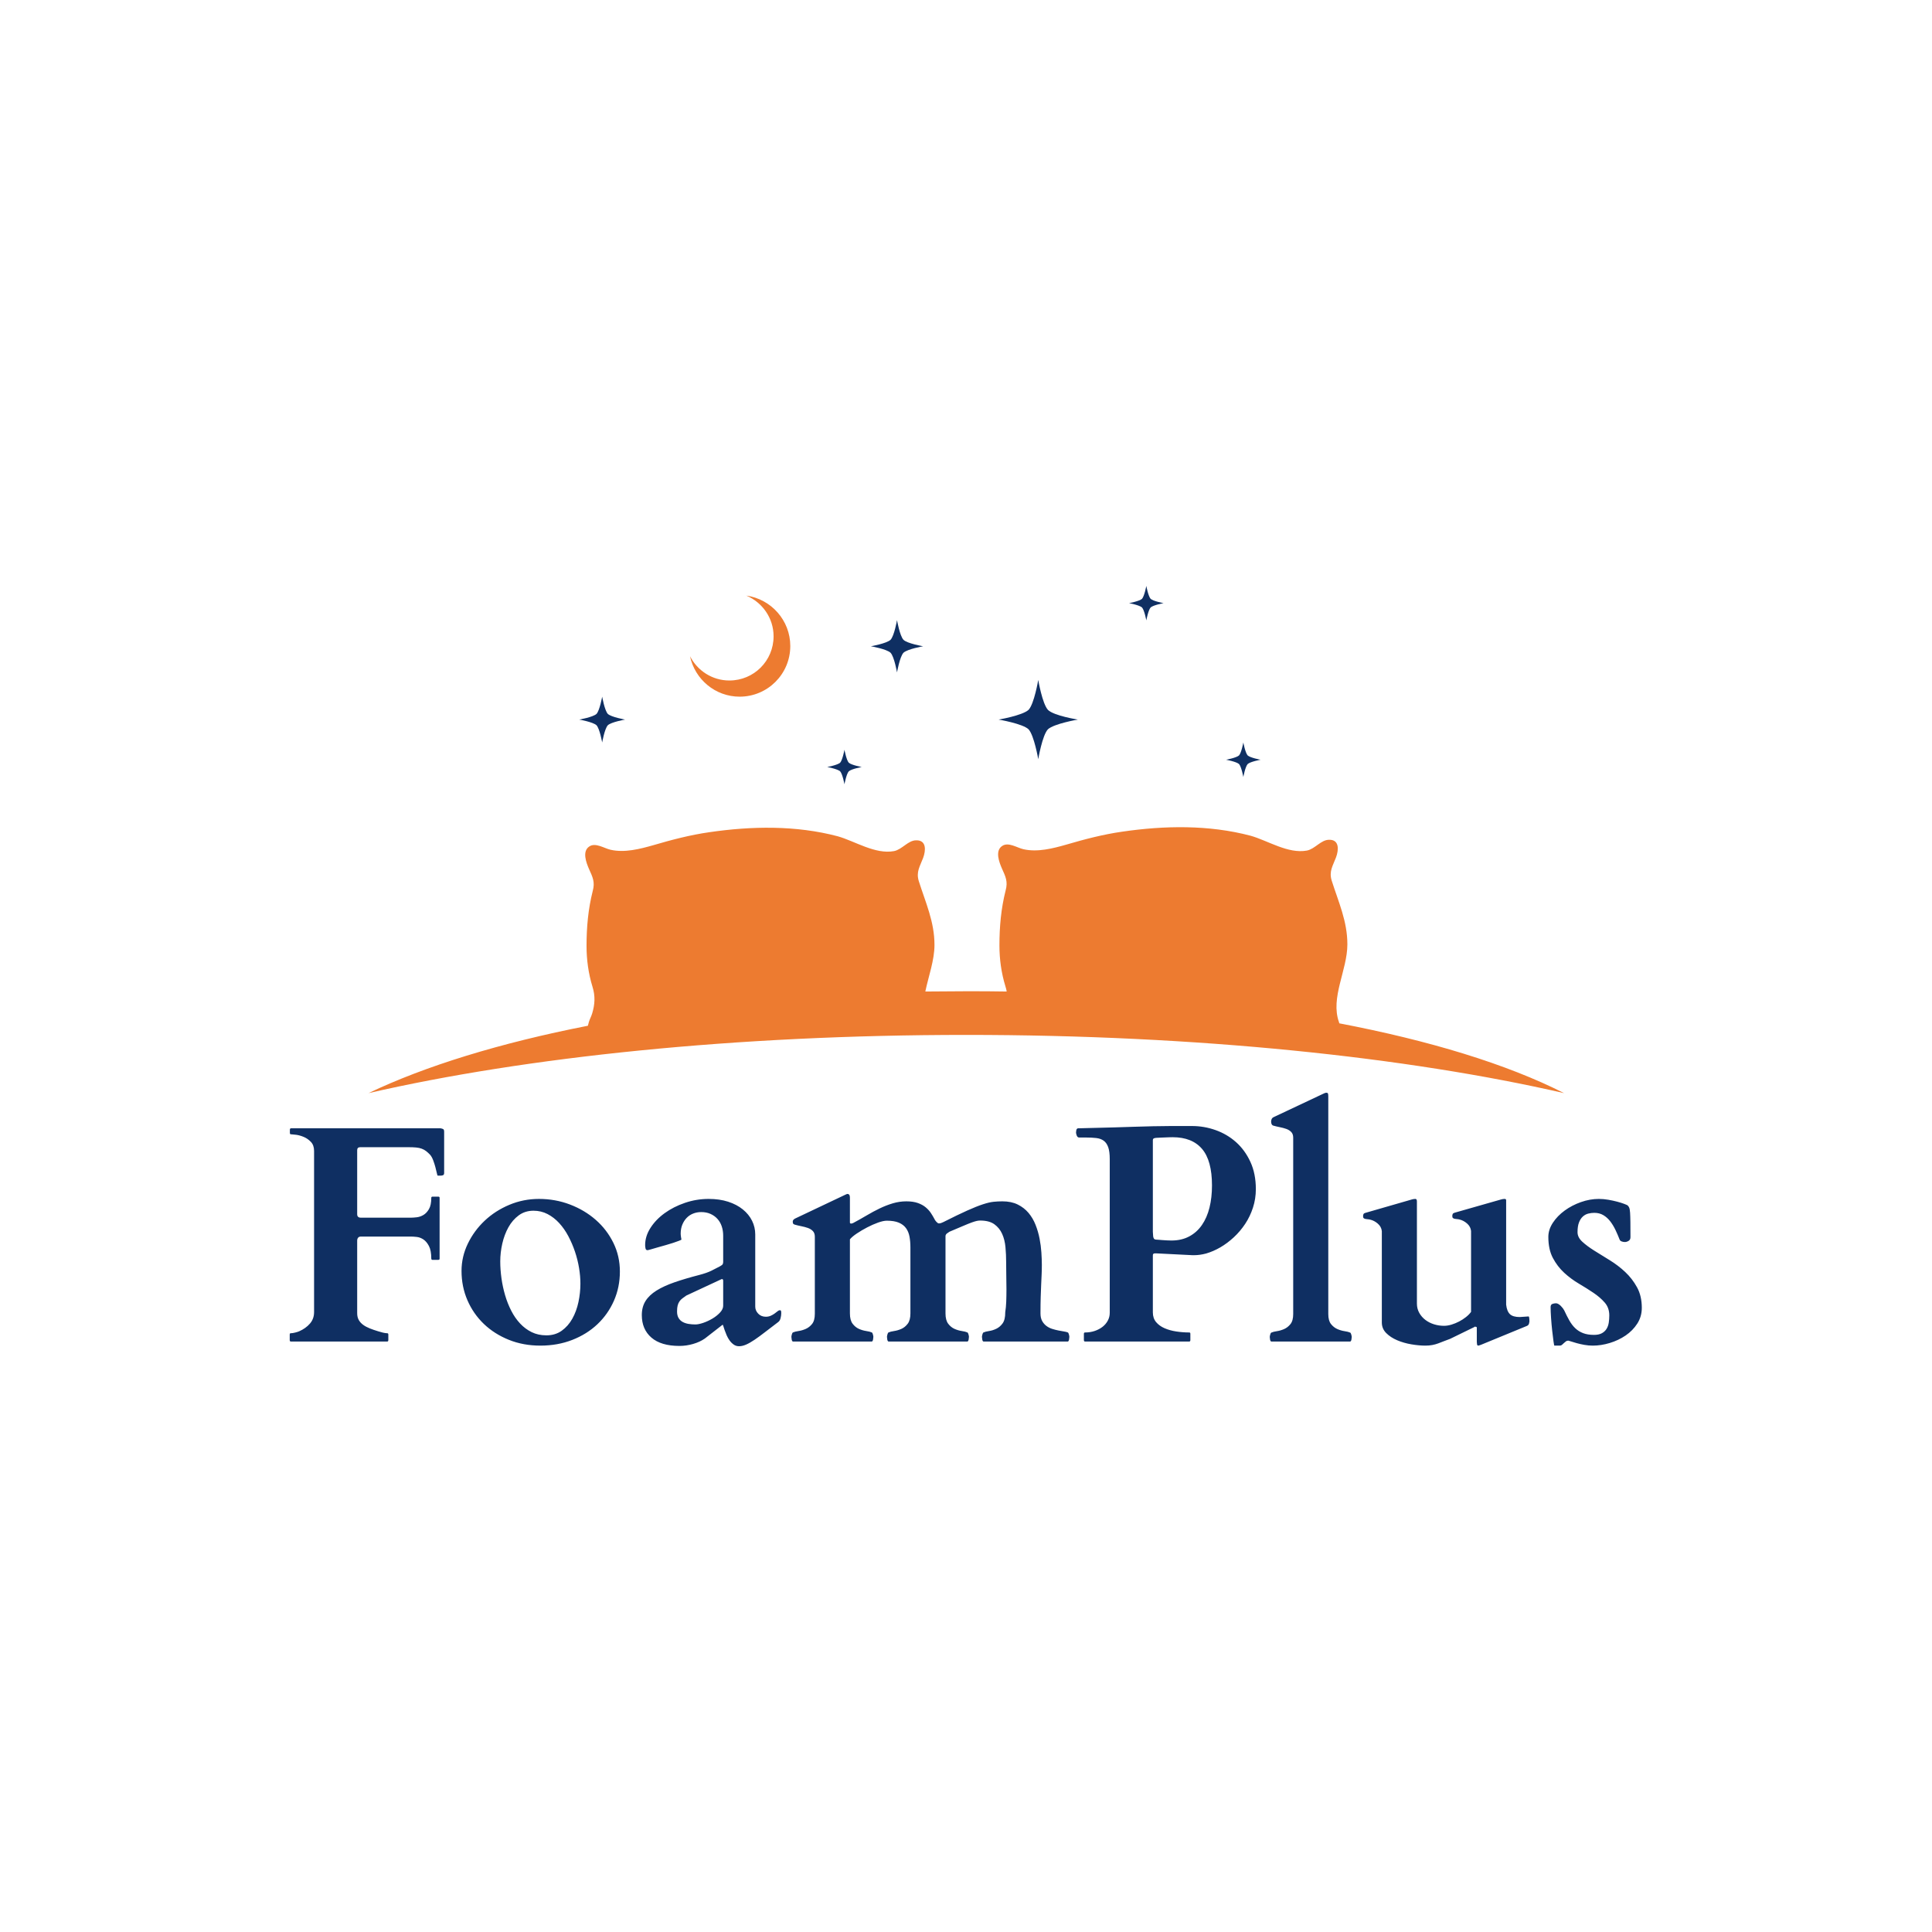 <svg xmlns="http://www.w3.org/2000/svg" viewBox="0 0 1000 1000" height="1000" width="1000"><defs></defs><path d="M 328.545 275.322 C 327.145 273.822 326.145 268.022 326.145 268.022 C 326.145 268.022 325.145 273.822 323.745 275.322 C 322.245 276.722 316.445 277.722 316.445 277.722 C 316.445 277.722 322.245 278.722 323.745 280.122 C 325.145 281.622 326.145 287.422 326.145 287.422 C 326.145 287.422 327.145 281.622 328.545 280.122 C 330.045 278.722 335.845 277.722 335.845 277.722 C 335.845 277.722 329.945 276.722 328.545 275.322 Z" transform="matrix(1.395 0 0 1.395 9.322 -52.914)" fill="#0f2f62"></path><path d="M 420.245 260.122 C 419.345 259.122 418.645 255.322 418.645 255.322 C 418.645 255.322 417.945 259.122 417.045 260.122 C 416.045 261.022 412.245 261.722 412.245 261.722 C 412.245 261.722 416.045 262.422 417.045 263.322 C 417.945 264.322 418.645 268.122 418.645 268.122 C 418.645 268.122 419.345 264.322 420.245 263.322 C 421.245 262.422 425.045 261.722 425.045 261.722 C 425.045 261.722 421.245 261.022 420.245 260.122 Z" transform="matrix(1.395 0 0 1.395 9.322 -52.914)" fill="#0f2f62"></path><path d="M 456.245 318.222 C 455.345 317.222 454.645 313.422 454.645 313.422 C 454.645 313.422 453.945 317.222 453.045 318.222 C 452.045 319.122 448.245 319.822 448.245 319.822 C 448.245 319.822 452.045 320.522 453.045 321.422 C 453.945 322.422 454.645 326.222 454.645 326.222 C 454.645 326.222 455.345 322.422 456.245 321.422 C 457.245 320.522 461.045 319.822 461.045 319.822 C 461.045 319.822 457.245 319.122 456.245 318.222 Z" transform="matrix(1.395 0 0 1.395 9.322 -52.914)" fill="#0f2f62"></path><path d="M 218.845 302.822 C 217.645 301.522 216.745 296.422 216.745 296.422 C 216.745 296.422 215.845 301.522 214.645 302.822 C 213.345 304.022 208.245 304.922 208.245 304.922 C 208.245 304.922 213.345 305.822 214.645 307.022 C 215.845 308.322 216.745 313.422 216.745 313.422 C 216.745 313.422 217.645 308.322 218.845 307.022 C 220.145 305.822 225.245 304.922 225.245 304.922 C 225.245 304.922 220.145 304.022 218.845 302.822 Z" transform="matrix(1.395 0 0 1.395 9.322 -52.914)" fill="#0f2f62"></path><path d="M 308.245 320.922 C 307.345 319.922 306.645 316.122 306.645 316.122 C 306.645 316.122 305.945 319.922 305.045 320.922 C 304.045 321.822 300.245 322.522 300.245 322.522 C 300.245 322.522 304.045 323.222 305.045 324.122 C 305.945 325.122 306.645 328.922 306.645 328.922 C 306.645 328.922 307.345 325.122 308.245 324.122 C 309.245 323.222 313.045 322.522 313.045 322.522 C 313.045 322.522 309.245 321.822 308.245 320.922 Z" transform="matrix(1.395 0 0 1.395 9.322 -52.914)" fill="#0f2f62"></path><path d="M 382.145 301.322 C 380.045 299.022 378.545 290.222 378.545 290.222 C 378.545 290.222 377.045 299.122 374.945 301.322 C 372.645 303.422 363.845 304.922 363.845 304.922 C 363.845 304.922 372.745 306.422 374.945 308.522 C 377.045 310.822 378.545 319.622 378.545 319.622 C 378.545 319.622 380.045 310.722 382.145 308.522 C 384.445 306.422 393.245 304.922 393.245 304.922 C 393.245 304.922 384.345 303.522 382.145 301.322 Z" transform="matrix(1.395 0 0 1.395 9.322 -52.914)" fill="#0f2f62"></path><path d="M 490.245 417.622 C 490.245 417.522 490.145 417.322 490.145 417.222 C 486.845 408.122 493.245 397.922 493.245 388.322 C 493.245 379.722 489.945 372.622 487.445 364.722 C 486.345 361.222 487.845 359.222 489.045 356.022 C 490.045 353.322 490.345 349.422 486.445 349.522 C 483.445 349.522 481.245 352.922 478.245 353.522 C 471.245 354.822 463.745 349.822 457.345 348.022 C 441.845 343.922 425.345 344.222 409.645 346.522 C 402.645 347.522 395.745 349.322 388.945 351.322 C 384.045 352.722 378.245 354.222 373.045 353.022 C 370.745 352.522 367.445 350.222 365.145 351.822 C 362.445 353.622 364.045 357.822 365.045 360.122 C 366.445 363.222 367.345 365.022 366.445 368.322 C 364.745 375.022 364.145 381.822 364.145 388.722 C 364.145 393.822 364.845 398.922 366.345 403.822 C 366.545 404.522 366.745 405.122 366.845 405.822 C 361.845 405.722 356.845 405.722 351.845 405.722 C 346.745 405.722 341.645 405.822 336.645 405.822 C 337.845 400.122 340.045 394.222 340.045 388.522 C 340.045 379.922 336.745 372.822 334.245 364.922 C 333.145 361.422 334.645 359.422 335.845 356.222 C 336.845 353.522 337.145 349.622 333.245 349.722 C 330.245 349.722 328.045 353.122 325.045 353.722 C 318.045 355.022 310.545 350.022 304.145 348.222 C 288.645 344.122 272.145 344.422 256.445 346.722 C 249.445 347.722 242.545 349.522 235.745 351.522 C 230.845 352.922 225.045 354.422 219.845 353.222 C 217.545 352.722 214.245 350.422 211.945 352.022 C 209.245 353.822 210.845 358.022 211.845 360.322 C 213.245 363.422 214.145 365.222 213.245 368.522 C 211.545 375.222 210.945 382.022 210.945 388.922 C 210.945 394.022 211.645 399.122 213.145 404.022 C 214.245 407.522 214.045 410.622 213.045 413.922 C 212.845 414.522 212.645 415.122 212.345 415.722 C 211.945 416.622 211.645 417.622 211.445 418.522 C 178.745 424.922 150.945 433.522 130.045 443.522 C 188.445 430.122 266.245 421.922 351.845 421.922 C 437.445 421.922 515.245 430.122 573.645 443.522 C 552.345 432.722 523.745 424.022 490.245 417.622 Z" transform="matrix(1.395 0 0 1.395 9.322 -52.914)" fill="#ed7b30"></path><path d="M 267.745 296.422 C 278.145 296.422 286.545 288.022 286.545 277.622 C 286.545 268.122 279.445 260.222 270.245 258.922 C 276.145 261.422 280.345 267.222 280.345 274.022 C 280.345 283.122 273.045 290.422 263.945 290.422 C 257.545 290.422 252.045 286.722 249.345 281.422 C 251.145 290.022 258.745 296.422 267.745 296.422 Z" transform="matrix(1.395 0 0 1.395 9.322 -52.914)" fill="#ed7b30"></path><path d="M 131.424 62.816 C 131.862 62.816 132.44 62.777 133.158 62.698 C 133.877 62.62 134.573 62.386 135.244 61.995 C 135.916 61.605 136.494 60.995 136.979 60.167 C 137.463 59.339 137.705 58.175 137.705 56.675 C 137.705 56.425 137.83 56.3 138.08 56.3 L 139.908 56.3 C 140.158 56.3 140.283 56.425 140.283 56.675 L 140.283 75.519 C 140.283 75.675 140.237 75.777 140.143 75.823 C 140.049 75.87 139.971 75.894 139.908 75.894 L 138.08 75.894 C 137.924 75.894 137.823 75.847 137.776 75.753 C 137.729 75.659 137.705 75.581 137.705 75.519 C 137.705 73.831 137.463 72.527 136.979 71.605 C 136.494 70.683 135.924 70.003 135.268 69.566 C 134.612 69.128 133.932 68.87 133.229 68.792 C 132.526 68.714 131.955 68.675 131.518 68.675 L 115.862 68.675 C 115.487 68.675 115.205 68.792 115.018 69.027 C 114.83 69.261 114.737 69.566 114.737 69.941 L 114.737 92.394 C 114.737 93.237 114.901 93.948 115.229 94.527 C 115.557 95.105 116.01 95.605 116.588 96.027 C 117.166 96.448 117.846 96.816 118.627 97.128 C 119.408 97.441 120.268 97.737 121.205 98.019 C 121.674 98.175 122.174 98.316 122.705 98.441 C 123.237 98.566 123.674 98.628 124.018 98.628 C 124.205 98.628 124.315 98.683 124.346 98.792 C 124.377 98.902 124.393 98.972 124.393 99.003 L 124.393 100.831 C 124.393 100.894 124.369 100.972 124.323 101.066 C 124.276 101.159 124.174 101.206 124.018 101.206 L 94.205 101.206 C 94.049 101.206 93.948 101.159 93.901 101.066 C 93.854 100.972 93.83 100.894 93.83 100.831 L 93.83 99.003 C 93.83 98.941 93.846 98.862 93.877 98.769 C 93.908 98.675 94.018 98.628 94.205 98.628 C 94.549 98.628 94.994 98.558 95.541 98.417 C 96.088 98.277 96.502 98.144 96.783 98.019 C 98.127 97.425 99.229 96.636 100.088 95.652 C 100.948 94.667 101.377 93.472 101.377 92.066 L 101.377 42.144 C 101.377 40.956 101.049 40.019 100.393 39.331 C 99.737 38.644 98.994 38.128 98.166 37.784 C 97.338 37.441 96.557 37.222 95.823 37.128 C 95.088 37.034 94.627 36.987 94.44 36.987 L 94.252 36.987 C 94.096 36.987 93.994 36.941 93.948 36.847 C 93.901 36.753 93.877 36.675 93.877 36.612 L 93.877 35.487 C 93.877 35.425 93.901 35.347 93.948 35.253 C 93.994 35.159 94.096 35.112 94.252 35.112 L 140.565 35.112 C 140.94 35.175 141.221 35.261 141.408 35.37 C 141.596 35.48 141.69 35.753 141.69 36.191 L 141.69 48.941 C 141.69 49.316 141.58 49.55 141.362 49.644 C 141.143 49.737 140.893 49.784 140.612 49.784 L 139.674 49.784 C 139.612 49.753 139.526 49.48 139.416 48.964 C 139.307 48.448 139.158 47.839 138.971 47.136 C 138.783 46.433 138.557 45.73 138.291 45.027 C 138.026 44.323 137.721 43.769 137.377 43.362 C 136.94 42.894 136.518 42.503 136.112 42.191 C 135.705 41.878 135.252 41.628 134.752 41.441 C 134.252 41.253 133.674 41.128 133.018 41.066 C 132.362 41.003 131.565 40.972 130.627 40.972 L 115.674 40.972 C 115.049 40.972 114.737 41.284 114.737 41.909 L 114.737 61.737 C 114.737 62.456 115.112 62.816 115.862 62.816 L 131.424 62.816 L 131.424 62.816 Z M 147.08 79.316 C 147.08 76.378 147.729 73.566 149.026 70.878 C 150.323 68.191 152.065 65.816 154.252 63.753 C 156.44 61.691 158.987 60.05 161.893 58.831 C 164.799 57.612 167.862 57.003 171.08 57.003 C 174.455 57.003 177.658 57.581 180.69 58.737 C 183.721 59.894 186.385 61.48 188.682 63.495 C 190.979 65.511 192.799 67.886 194.143 70.62 C 195.487 73.355 196.158 76.316 196.158 79.503 C 196.158 82.753 195.541 85.777 194.307 88.573 C 193.073 91.37 191.362 93.8 189.174 95.862 C 186.987 97.925 184.385 99.542 181.369 100.714 C 178.354 101.886 175.065 102.472 171.502 102.472 C 167.971 102.472 164.713 101.87 161.729 100.667 C 158.744 99.464 156.166 97.823 153.994 95.745 C 151.823 93.667 150.127 91.222 148.908 88.409 C 147.69 85.597 147.08 82.566 147.08 79.316 Z M 159.08 76.362 C 159.08 78.05 159.205 79.792 159.455 81.589 C 159.705 83.386 160.08 85.136 160.58 86.839 C 161.08 88.542 161.713 90.144 162.479 91.644 C 163.244 93.144 164.158 94.464 165.221 95.605 C 166.283 96.745 167.487 97.644 168.83 98.3 C 170.174 98.956 171.69 99.284 173.377 99.284 C 175.221 99.284 176.807 98.808 178.135 97.855 C 179.463 96.902 180.557 95.659 181.416 94.128 C 182.276 92.597 182.908 90.878 183.315 88.972 C 183.721 87.066 183.924 85.159 183.924 83.253 C 183.924 81.722 183.783 80.105 183.502 78.402 C 183.221 76.698 182.799 75.011 182.237 73.339 C 181.674 71.667 180.987 70.066 180.174 68.534 C 179.362 67.003 178.416 65.652 177.338 64.48 C 176.26 63.308 175.057 62.378 173.729 61.691 C 172.401 61.003 170.955 60.659 169.393 60.659 C 167.643 60.659 166.119 61.136 164.823 62.089 C 163.526 63.042 162.455 64.277 161.612 65.792 C 160.768 67.308 160.135 68.995 159.713 70.855 C 159.291 72.714 159.08 74.55 159.08 76.362 Z M 222.502 100.269 C 221.471 100.987 220.252 101.55 218.846 101.956 C 217.44 102.362 216.033 102.566 214.627 102.566 C 210.815 102.566 207.916 101.706 205.932 99.987 C 203.948 98.269 202.955 95.941 202.955 93.003 C 202.955 91.316 203.338 89.862 204.104 88.644 C 204.869 87.425 206.002 86.347 207.502 85.409 C 209.002 84.472 210.854 83.62 213.057 82.855 C 215.26 82.089 217.815 81.331 220.721 80.581 C 222.283 80.175 223.541 79.737 224.494 79.269 C 225.448 78.8 226.33 78.347 227.143 77.909 C 227.674 77.628 227.979 77.378 228.057 77.159 C 228.135 76.941 228.174 76.737 228.174 76.55 L 228.174 68.394 C 228.174 67.362 228.026 66.402 227.729 65.511 C 227.432 64.62 226.987 63.847 226.393 63.191 C 225.799 62.534 225.08 62.019 224.237 61.644 C 223.393 61.269 222.44 61.081 221.377 61.081 C 220.471 61.081 219.627 61.237 218.846 61.55 C 218.065 61.862 217.393 62.316 216.83 62.909 C 216.268 63.503 215.823 64.206 215.494 65.019 C 215.166 65.831 215.002 66.753 215.002 67.784 C 215.002 67.878 215.01 68.019 215.026 68.206 C 215.041 68.394 215.065 68.589 215.096 68.792 C 215.127 68.995 215.158 69.175 215.19 69.331 C 215.221 69.487 215.237 69.581 215.237 69.612 C 215.205 69.675 214.948 69.8 214.463 69.987 C 213.979 70.175 213.385 70.386 212.682 70.62 C 211.979 70.855 211.205 71.089 210.362 71.323 C 209.518 71.558 208.713 71.784 207.948 72.003 C 207.182 72.222 206.51 72.417 205.932 72.589 C 205.354 72.761 204.955 72.862 204.737 72.894 C 204.393 72.894 204.182 72.714 204.104 72.355 C 204.026 71.995 203.987 71.644 203.987 71.3 C 203.987 69.487 204.533 67.722 205.627 66.003 C 206.721 64.284 208.182 62.761 210.01 61.433 C 211.838 60.105 213.94 59.034 216.315 58.222 C 218.69 57.409 221.143 57.003 223.674 57.003 C 225.924 57.003 227.94 57.292 229.721 57.87 C 231.502 58.448 233.018 59.245 234.268 60.261 C 235.518 61.277 236.471 62.448 237.127 63.777 C 237.783 65.105 238.112 66.519 238.112 68.019 L 238.112 90.378 C 238.112 91.191 238.416 91.917 239.026 92.558 C 239.635 93.198 240.424 93.519 241.393 93.519 C 241.955 93.519 242.463 93.417 242.916 93.214 C 243.369 93.011 243.776 92.777 244.135 92.511 C 244.494 92.245 244.799 92.011 245.049 91.808 C 245.299 91.605 245.518 91.503 245.705 91.503 C 245.955 91.503 246.096 91.605 246.127 91.808 C 246.158 92.011 246.174 92.191 246.174 92.347 C 246.174 92.878 246.104 93.417 245.963 93.964 C 245.823 94.511 245.58 94.909 245.237 95.159 C 243.705 96.316 242.346 97.355 241.158 98.277 C 239.971 99.198 238.893 99.987 237.924 100.644 C 236.955 101.3 236.08 101.8 235.299 102.144 C 234.518 102.487 233.783 102.659 233.096 102.659 C 232.471 102.659 231.916 102.487 231.432 102.144 C 230.948 101.8 230.526 101.378 230.166 100.878 C 229.807 100.378 229.502 99.839 229.252 99.261 C 229.002 98.683 228.791 98.144 228.619 97.644 C 228.448 97.144 228.315 96.737 228.221 96.425 C 228.127 96.112 228.049 95.972 227.987 96.003 L 222.502 100.269 Z M 213.877 91.878 C 213.877 92.722 214.041 93.409 214.369 93.941 C 214.698 94.472 215.127 94.878 215.658 95.159 C 216.19 95.441 216.791 95.636 217.463 95.745 C 218.135 95.855 218.83 95.909 219.549 95.909 C 220.205 95.909 221.018 95.745 221.987 95.417 C 222.955 95.089 223.901 94.652 224.823 94.105 C 225.744 93.558 226.533 92.933 227.19 92.23 C 227.846 91.527 228.174 90.816 228.174 90.097 L 228.174 82.362 C 228.174 82.019 228.049 81.847 227.799 81.847 C 227.737 81.847 227.674 81.862 227.612 81.894 L 216.737 86.956 C 216.299 87.269 215.901 87.558 215.541 87.823 C 215.182 88.089 214.877 88.402 214.627 88.761 C 214.377 89.12 214.19 89.542 214.065 90.027 C 213.94 90.511 213.877 91.128 213.877 91.878 Z M 265.955 55.737 C 266.08 55.675 266.213 55.612 266.354 55.55 C 266.494 55.487 266.596 55.456 266.658 55.456 C 267.19 55.456 267.455 55.831 267.455 56.581 L 267.455 64.362 C 267.487 64.55 267.612 64.644 267.83 64.644 C 268.018 64.644 268.237 64.581 268.487 64.456 C 269.893 63.706 271.268 62.933 272.612 62.136 C 273.955 61.339 275.307 60.612 276.666 59.956 C 278.026 59.3 279.393 58.769 280.768 58.362 C 282.143 57.956 283.533 57.753 284.94 57.753 C 286.346 57.753 287.533 57.925 288.502 58.269 C 289.471 58.612 290.283 59.058 290.94 59.605 C 291.596 60.152 292.135 60.745 292.557 61.386 C 292.979 62.027 293.346 62.644 293.658 63.237 C 293.69 63.331 293.752 63.448 293.846 63.589 C 293.94 63.73 294.057 63.878 294.198 64.034 C 294.338 64.191 294.479 64.323 294.619 64.433 C 294.76 64.542 294.908 64.597 295.065 64.597 C 295.502 64.566 295.955 64.425 296.424 64.175 C 299.455 62.644 301.932 61.448 303.854 60.589 C 305.776 59.73 307.385 59.089 308.682 58.667 C 309.979 58.245 311.073 57.987 311.963 57.894 C 312.854 57.8 313.768 57.753 314.705 57.753 C 316.549 57.753 318.135 58.081 319.463 58.737 C 320.791 59.394 321.908 60.261 322.815 61.339 C 323.721 62.417 324.448 63.652 324.994 65.042 C 325.541 66.433 325.955 67.855 326.237 69.308 C 326.518 70.761 326.705 72.198 326.799 73.62 C 326.893 75.042 326.94 76.331 326.94 77.487 C 326.94 78.581 326.916 79.597 326.869 80.534 C 326.823 81.472 326.776 82.495 326.729 83.605 C 326.682 84.714 326.635 85.972 326.588 87.378 C 326.541 88.784 326.518 90.487 326.518 92.487 C 326.518 93.425 326.69 94.206 327.033 94.831 C 327.377 95.456 327.823 95.972 328.369 96.378 C 328.916 96.784 329.518 97.089 330.174 97.292 C 330.83 97.495 331.471 97.659 332.096 97.784 C 332.721 97.909 333.291 98.011 333.807 98.089 C 334.323 98.167 334.721 98.269 335.002 98.394 C 335.127 98.456 335.237 98.659 335.33 99.003 C 335.424 99.347 335.471 99.597 335.471 99.753 C 335.471 99.941 335.44 100.214 335.377 100.573 C 335.315 100.933 335.19 101.144 335.002 101.206 L 308.846 101.206 C 308.658 101.144 308.533 100.933 308.471 100.573 C 308.408 100.214 308.377 99.941 308.377 99.753 C 308.377 99.597 308.424 99.347 308.518 99.003 C 308.612 98.659 308.721 98.456 308.846 98.394 C 309.252 98.206 309.83 98.058 310.58 97.948 C 311.33 97.839 312.08 97.605 312.83 97.245 C 313.58 96.886 314.229 96.331 314.776 95.581 C 315.323 94.831 315.596 93.706 315.596 92.206 L 315.596 92.112 C 315.752 91.144 315.854 90.073 315.901 88.902 C 315.948 87.73 315.971 86.441 315.971 85.034 C 315.971 84.347 315.963 83.698 315.948 83.089 C 315.932 82.48 315.924 81.855 315.924 81.214 C 315.924 80.573 315.916 79.878 315.901 79.128 C 315.885 78.378 315.877 77.519 315.877 76.55 C 315.877 75.019 315.807 73.487 315.666 71.956 C 315.526 70.425 315.182 69.05 314.635 67.831 C 314.088 66.612 313.283 65.62 312.221 64.855 C 311.158 64.089 309.69 63.706 307.815 63.706 C 307.502 63.706 307.158 63.745 306.783 63.823 C 306.408 63.902 305.893 64.058 305.237 64.292 C 304.58 64.527 303.705 64.878 302.612 65.347 C 301.518 65.816 300.08 66.425 298.299 67.175 C 298.049 67.331 297.791 67.511 297.526 67.714 C 297.26 67.917 297.112 68.175 297.08 68.487 L 297.08 92.487 C 297.08 93.894 297.362 94.964 297.924 95.698 C 298.487 96.433 299.143 96.964 299.893 97.292 C 300.643 97.62 301.393 97.839 302.143 97.948 C 302.893 98.058 303.471 98.206 303.877 98.394 C 304.002 98.456 304.112 98.659 304.205 99.003 C 304.299 99.347 304.346 99.597 304.346 99.753 C 304.346 99.941 304.315 100.214 304.252 100.573 C 304.19 100.933 304.065 101.144 303.877 101.206 L 279.408 101.206 C 279.221 101.144 279.096 100.933 279.033 100.573 C 278.971 100.214 278.94 99.941 278.94 99.753 C 278.94 99.597 278.987 99.347 279.08 99.003 C 279.174 98.659 279.283 98.456 279.408 98.394 C 279.815 98.206 280.393 98.058 281.143 97.948 C 281.893 97.839 282.643 97.62 283.393 97.292 C 284.143 96.964 284.799 96.433 285.362 95.698 C 285.924 94.964 286.205 93.894 286.205 92.487 L 286.205 72.05 C 286.205 70.831 286.112 69.714 285.924 68.698 C 285.737 67.683 285.377 66.808 284.846 66.073 C 284.315 65.339 283.573 64.769 282.619 64.362 C 281.666 63.956 280.424 63.753 278.893 63.753 C 278.174 63.753 277.268 63.948 276.174 64.339 C 275.08 64.73 273.963 65.222 272.823 65.816 C 271.682 66.409 270.619 67.034 269.635 67.691 C 268.651 68.347 267.924 68.956 267.455 69.519 L 267.455 92.487 C 267.455 93.894 267.737 94.964 268.299 95.698 C 268.862 96.433 269.518 96.964 270.268 97.292 C 271.018 97.62 271.768 97.839 272.518 97.948 C 273.268 98.058 273.846 98.206 274.252 98.394 C 274.377 98.456 274.487 98.659 274.58 99.003 C 274.674 99.347 274.721 99.597 274.721 99.753 C 274.721 99.941 274.69 100.214 274.627 100.573 C 274.565 100.933 274.44 101.144 274.252 101.206 L 249.783 101.206 C 249.596 101.144 249.471 100.933 249.408 100.573 C 249.346 100.214 249.315 99.941 249.315 99.753 C 249.315 99.597 249.362 99.347 249.455 99.003 C 249.549 98.659 249.658 98.456 249.783 98.394 C 250.19 98.206 250.768 98.058 251.518 97.948 C 252.268 97.839 253.018 97.62 253.768 97.292 C 254.518 96.964 255.174 96.448 255.737 95.745 C 256.299 95.042 256.58 93.987 256.58 92.581 L 256.58 68.722 C 256.58 67.972 256.377 67.386 255.971 66.964 C 255.565 66.542 255.049 66.222 254.424 66.003 C 253.799 65.784 253.127 65.605 252.408 65.464 C 251.69 65.323 251.002 65.159 250.346 64.972 C 250.158 64.909 250.01 64.823 249.901 64.714 C 249.791 64.605 249.737 64.378 249.737 64.034 C 249.737 63.878 249.783 63.722 249.877 63.566 C 249.971 63.409 250.158 63.253 250.44 63.097 L 265.955 55.737 Z M 340.346 101.206 C 340.096 101.206 339.971 101.05 339.971 100.737 L 339.971 98.769 C 339.971 98.737 339.987 98.667 340.018 98.558 C 340.049 98.448 340.158 98.394 340.346 98.394 C 341.408 98.394 342.401 98.237 343.323 97.925 C 344.244 97.612 345.049 97.191 345.737 96.659 C 346.424 96.128 346.971 95.487 347.377 94.737 C 347.783 93.987 347.987 93.175 347.987 92.3 L 347.987 44.675 C 347.987 43.112 347.83 41.886 347.518 40.995 C 347.205 40.105 346.744 39.433 346.135 38.98 C 345.526 38.527 344.76 38.245 343.838 38.136 C 342.916 38.027 341.846 37.972 340.627 37.972 L 338.518 37.972 C 338.174 37.972 337.924 37.777 337.768 37.386 C 337.612 36.995 337.533 36.659 337.533 36.378 C 337.533 36.222 337.565 35.987 337.627 35.675 C 337.69 35.362 337.862 35.175 338.143 35.112 C 338.174 35.112 338.276 35.112 338.448 35.112 C 338.619 35.112 338.924 35.105 339.362 35.089 C 339.799 35.073 340.385 35.058 341.119 35.042 C 341.854 35.027 342.815 35.003 344.002 34.972 C 345.721 34.941 347.557 34.894 349.51 34.831 C 351.463 34.769 353.44 34.706 355.44 34.644 C 357.44 34.581 359.416 34.527 361.369 34.48 C 363.323 34.433 365.158 34.409 366.877 34.409 L 373.487 34.409 C 375.987 34.409 378.424 34.831 380.799 35.675 C 383.174 36.519 385.283 37.761 387.127 39.402 C 388.971 41.042 390.455 43.081 391.58 45.519 C 392.705 47.956 393.268 50.769 393.268 53.956 C 393.268 55.956 392.971 57.87 392.377 59.698 C 391.783 61.527 390.979 63.206 389.963 64.737 C 388.948 66.269 387.776 67.652 386.448 68.886 C 385.119 70.12 383.729 71.159 382.276 72.003 C 380.823 72.847 379.346 73.487 377.846 73.925 C 376.533 74.269 375.299 74.441 374.143 74.441 C 373.955 74.441 373.783 74.441 373.627 74.441 L 362.424 73.878 C 362.393 73.878 362.268 73.878 362.049 73.878 C 361.83 73.878 361.674 73.909 361.58 73.972 C 361.487 74.034 361.424 74.097 361.393 74.159 C 361.362 74.222 361.346 74.347 361.346 74.534 L 361.346 92.159 C 361.346 93.378 361.682 94.386 362.354 95.183 C 363.026 95.98 363.901 96.612 364.979 97.081 C 366.057 97.55 367.268 97.886 368.612 98.089 C 369.955 98.292 371.283 98.394 372.596 98.394 C 372.783 98.394 372.893 98.441 372.924 98.534 C 372.955 98.628 372.971 98.706 372.971 98.769 L 372.971 100.831 C 372.971 100.894 372.948 100.972 372.901 101.066 C 372.854 101.159 372.752 101.206 372.596 101.206 L 340.346 101.206 Z M 361.44 68.581 C 361.471 68.831 361.541 69.058 361.651 69.261 C 361.76 69.464 361.987 69.581 362.33 69.612 C 362.455 69.612 362.682 69.628 363.01 69.659 C 363.338 69.691 363.721 69.722 364.158 69.753 C 364.596 69.784 365.073 69.816 365.588 69.847 C 366.104 69.878 366.612 69.894 367.112 69.894 C 369.205 69.894 371.041 69.472 372.619 68.628 C 374.198 67.784 375.51 66.605 376.557 65.089 C 377.604 63.573 378.385 61.777 378.901 59.698 C 379.416 57.62 379.674 55.331 379.674 52.831 C 379.674 47.675 378.643 43.894 376.58 41.487 C 374.518 39.081 371.487 37.878 367.487 37.878 C 367.049 37.878 366.643 37.886 366.268 37.902 C 365.893 37.917 365.518 37.933 365.143 37.948 C 364.768 37.964 364.369 37.98 363.948 37.995 C 363.526 38.011 363.049 38.034 362.518 38.066 C 362.33 38.066 362.088 38.105 361.791 38.183 C 361.494 38.261 361.346 38.472 361.346 38.816 L 361.346 67.175 L 361.44 68.581 Z M 422.987 99.8 C 422.987 99.987 422.955 100.253 422.893 100.597 C 422.83 100.941 422.705 101.144 422.518 101.206 L 398.049 101.206 C 397.862 101.144 397.737 100.941 397.674 100.597 C 397.612 100.253 397.58 99.987 397.58 99.8 C 397.58 99.644 397.627 99.394 397.721 99.05 C 397.815 98.706 397.924 98.503 398.049 98.441 C 398.455 98.253 399.033 98.105 399.783 97.995 C 400.533 97.886 401.283 97.667 402.033 97.339 C 402.783 97.011 403.44 96.495 404.002 95.792 C 404.565 95.089 404.846 94.05 404.846 92.675 L 404.846 38.019 C 404.846 37.269 404.643 36.683 404.237 36.261 C 403.83 35.839 403.315 35.519 402.69 35.3 C 402.065 35.081 401.393 34.902 400.674 34.761 C 399.955 34.62 399.268 34.456 398.612 34.269 C 398.205 34.112 398.002 33.675 398.002 32.956 C 398.002 32.8 398.049 32.589 398.143 32.323 C 398.237 32.058 398.424 31.847 398.705 31.691 L 414.221 24.378 C 414.346 24.316 414.487 24.253 414.643 24.191 C 414.799 24.128 414.971 24.097 415.158 24.097 C 415.408 24.097 415.565 24.183 415.627 24.355 C 415.69 24.527 415.721 24.816 415.721 25.222 L 415.721 92.675 C 415.721 94.05 416.002 95.089 416.565 95.792 C 417.127 96.495 417.783 97.011 418.533 97.339 C 419.283 97.667 420.033 97.886 420.783 97.995 C 421.533 98.105 422.112 98.253 422.518 98.441 C 422.643 98.503 422.752 98.706 422.846 99.05 C 422.94 99.394 422.987 99.644 422.987 99.8 Z M 432.315 66.987 C 432.221 66.081 431.807 65.308 431.073 64.667 C 430.338 64.027 429.549 63.612 428.705 63.425 C 428.487 63.362 428.244 63.323 427.979 63.308 C 427.713 63.292 427.471 63.261 427.252 63.214 C 427.033 63.167 426.854 63.089 426.713 62.98 C 426.573 62.87 426.502 62.675 426.502 62.394 C 426.502 62.144 426.541 61.925 426.619 61.737 C 426.698 61.55 426.908 61.409 427.252 61.316 L 441.549 57.191 C 441.737 57.128 441.932 57.081 442.135 57.05 C 442.338 57.019 442.533 57.003 442.721 57.003 C 443.033 57.003 443.19 57.269 443.19 57.8 L 443.19 89.441 C 443.19 90.503 443.432 91.464 443.916 92.323 C 444.401 93.183 445.033 93.909 445.815 94.503 C 446.596 95.097 447.487 95.55 448.487 95.862 C 449.487 96.175 450.518 96.331 451.58 96.331 C 452.33 96.331 453.112 96.206 453.924 95.956 C 454.737 95.706 455.518 95.386 456.268 94.995 C 457.018 94.605 457.721 94.152 458.377 93.636 C 459.033 93.12 459.565 92.581 459.971 92.019 L 459.971 66.941 C 459.877 66.034 459.463 65.261 458.729 64.62 C 457.994 63.98 457.205 63.566 456.362 63.378 C 456.143 63.316 455.901 63.277 455.635 63.261 C 455.369 63.245 455.127 63.214 454.908 63.167 C 454.69 63.12 454.51 63.042 454.369 62.933 C 454.229 62.823 454.158 62.628 454.158 62.347 C 454.158 62.097 454.198 61.878 454.276 61.691 C 454.354 61.503 454.565 61.362 454.908 61.269 L 469.205 57.191 C 469.393 57.128 469.588 57.081 469.791 57.05 C 469.994 57.019 470.19 57.003 470.377 57.003 C 470.69 57.003 470.846 57.144 470.846 57.425 L 470.846 89.769 C 471.002 91.144 471.393 92.128 472.018 92.722 C 472.643 93.316 473.658 93.612 475.065 93.612 L 477.783 93.425 C 477.908 93.425 477.987 93.636 478.018 94.058 C 478.049 94.48 478.065 94.784 478.065 94.972 C 478.065 95.034 478.026 95.237 477.948 95.581 C 477.869 95.925 477.674 96.175 477.362 96.331 L 463.112 102.191 C 463.049 102.222 462.893 102.277 462.643 102.355 C 462.393 102.433 462.252 102.472 462.221 102.472 C 462.002 102.472 461.869 102.339 461.823 102.073 C 461.776 101.808 461.752 101.55 461.752 101.3 L 461.752 96.8 C 461.658 96.675 461.502 96.612 461.283 96.612 C 461.221 96.612 461.158 96.612 461.096 96.612 C 461.033 96.612 461.002 96.644 461.002 96.706 L 453.502 100.362 C 452.815 100.612 452.174 100.855 451.58 101.089 C 450.987 101.323 450.401 101.55 449.823 101.769 C 449.244 101.987 448.627 102.159 447.971 102.284 C 447.315 102.409 446.596 102.472 445.815 102.472 C 444.502 102.472 443.057 102.339 441.479 102.073 C 439.901 101.808 438.432 101.386 437.073 100.808 C 435.713 100.23 434.58 99.487 433.674 98.581 C 432.768 97.675 432.315 96.581 432.315 95.3 L 432.315 66.987 L 432.315 66.987 Z M 490.112 100.925 C 489.83 100.925 489.58 101.003 489.362 101.159 C 489.143 101.316 488.932 101.495 488.729 101.698 C 488.526 101.902 488.33 102.081 488.143 102.237 C 487.955 102.394 487.737 102.472 487.487 102.472 L 485.799 102.472 C 485.737 102.472 485.643 102.019 485.518 101.112 C 485.393 100.206 485.26 99.12 485.119 97.855 C 484.979 96.589 484.862 95.277 484.768 93.917 C 484.674 92.558 484.627 91.425 484.627 90.519 C 484.627 90.019 484.807 89.698 485.166 89.558 C 485.526 89.417 485.908 89.347 486.315 89.347 C 486.533 89.347 486.776 89.425 487.041 89.581 C 487.307 89.737 487.557 89.933 487.791 90.167 C 488.026 90.402 488.237 90.644 488.424 90.894 C 488.612 91.144 488.752 91.362 488.846 91.55 C 489.377 92.706 489.908 93.753 490.44 94.691 C 490.971 95.628 491.58 96.425 492.268 97.081 C 492.955 97.737 493.768 98.245 494.705 98.605 C 495.643 98.964 496.768 99.144 498.08 99.144 C 499.08 99.144 499.893 98.972 500.518 98.628 C 501.143 98.284 501.627 97.831 501.971 97.269 C 502.315 96.706 502.541 96.066 502.651 95.347 C 502.76 94.628 502.815 93.878 502.815 93.097 C 502.815 91.534 502.346 90.214 501.408 89.136 C 500.471 88.058 499.307 87.05 497.916 86.112 C 496.526 85.175 495.01 84.222 493.369 83.253 C 491.729 82.284 490.213 81.159 488.823 79.878 C 487.432 78.597 486.268 77.073 485.33 75.308 C 484.393 73.542 483.924 71.362 483.924 68.769 C 483.924 67.269 484.393 65.808 485.33 64.386 C 486.268 62.964 487.487 61.706 488.987 60.612 C 490.487 59.519 492.166 58.644 494.026 57.987 C 495.885 57.331 497.737 57.003 499.58 57.003 C 500.549 57.003 501.526 57.089 502.51 57.261 C 503.494 57.433 504.401 57.628 505.229 57.847 C 506.057 58.066 506.76 58.284 507.338 58.503 C 507.916 58.722 508.283 58.878 508.44 58.972 C 508.658 59.128 508.838 59.37 508.979 59.698 C 509.119 60.027 509.213 60.55 509.26 61.269 C 509.307 61.987 509.338 62.948 509.354 64.152 C 509.369 65.355 509.377 66.925 509.377 68.862 C 509.377 69.394 509.182 69.777 508.791 70.011 C 508.401 70.245 508.018 70.362 507.643 70.362 C 507.299 70.362 506.963 70.3 506.635 70.175 C 506.307 70.05 506.096 69.847 506.002 69.566 C 505.627 68.597 505.205 67.62 504.737 66.636 C 504.268 65.652 503.729 64.761 503.119 63.964 C 502.51 63.167 501.799 62.527 500.987 62.042 C 500.174 61.558 499.237 61.316 498.174 61.316 C 497.549 61.316 496.924 61.394 496.299 61.55 C 495.674 61.706 495.112 62.011 494.612 62.464 C 494.112 62.917 493.713 63.534 493.416 64.316 C 493.119 65.097 492.971 66.097 492.971 67.316 C 492.971 68.378 493.463 69.362 494.448 70.269 C 495.432 71.175 496.658 72.089 498.127 73.011 C 499.596 73.933 501.198 74.925 502.932 75.987 C 504.666 77.05 506.268 78.269 507.737 79.644 C 509.205 81.019 510.432 82.605 511.416 84.402 C 512.401 86.198 512.893 88.316 512.893 90.753 C 512.893 92.566 512.424 94.198 511.487 95.652 C 510.549 97.105 509.346 98.331 507.877 99.331 C 506.408 100.331 504.776 101.105 502.979 101.652 C 501.182 102.198 499.424 102.472 497.705 102.472 C 496.83 102.472 495.955 102.394 495.08 102.237 C 494.205 102.081 493.408 101.902 492.69 101.698 C 491.971 101.495 491.377 101.316 490.908 101.159 C 490.44 101.003 490.174 100.925 490.112 100.925 Z" transform="matrix(1.67 0 0 1.67 -6.734 525.364)" fill="#0f2f62" id="text"></path></svg>
